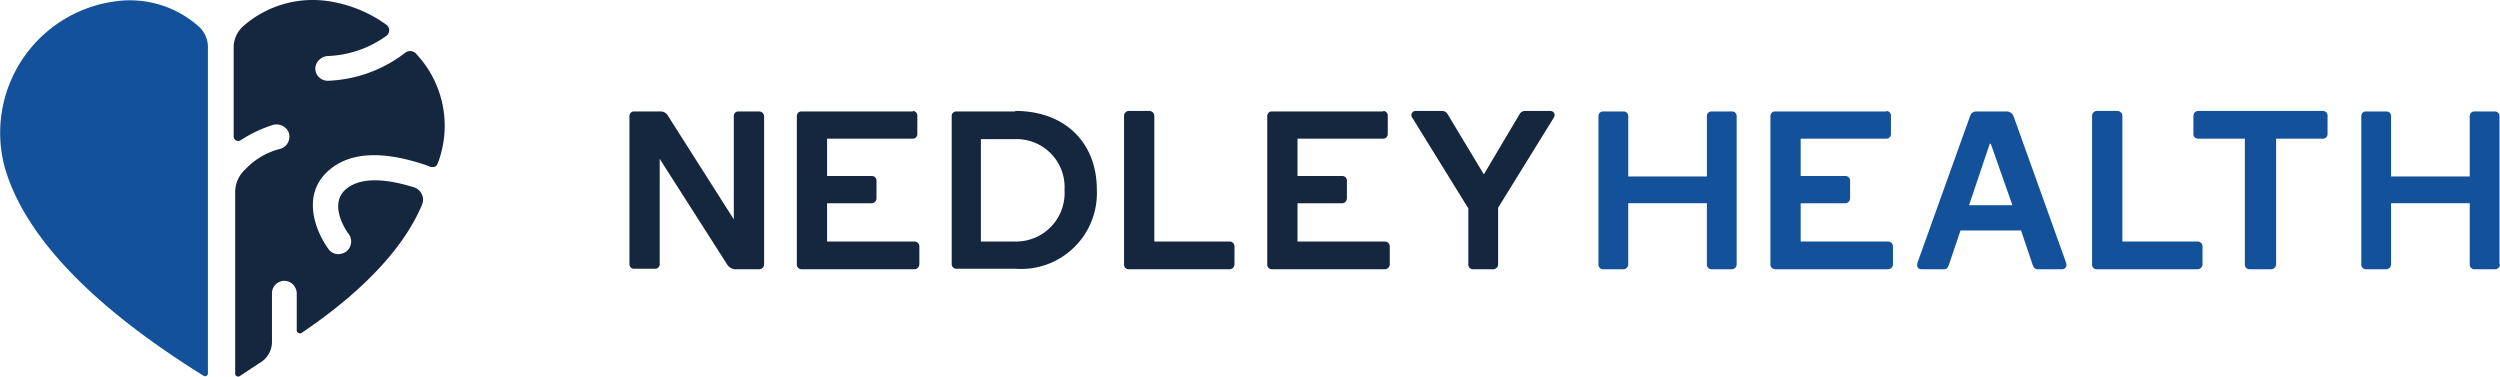 <svg xmlns="http://www.w3.org/2000/svg" width="157" height="23.646" viewBox="0 0 157 23.646">
  <g id="Group_1585" data-name="Group 1585" transform="translate(-2.258 -2.696)">
    <path id="Path_602" data-name="Path 602" d="M15.316,26.173V5.718a1.743,1.743,0,0,0-.633-1.362,6.5,6.5,0,0,0-5.256-1.52A8.328,8.328,0,0,0,2.556,13.254c1.013,3.515,4.275,7.979,12.475,13.077A.178.178,0,0,0,15.316,26.173Z" transform="translate(0 -0.045)" fill="#13519b"/>
    <path id="Path_603" data-name="Path 603" d="M51.545,12.038a.8.8,0,0,0,.507-1.045.841.841,0,0,0-1.013-.443,8.324,8.324,0,0,0-1.995.95.284.284,0,0,1-.443-.253V5.674a1.79,1.79,0,0,1,.633-1.362,6.611,6.611,0,0,1,5.256-1.552,8.332,8.332,0,0,1,3.7,1.488.43.43,0,0,1,0,.7,6.676,6.676,0,0,1-3.7,1.267.842.842,0,0,0-.76.728.773.773,0,0,0,.792.823h.063A8.474,8.474,0,0,0,59.4,5.99a.511.511,0,0,1,.7.127,6.6,6.6,0,0,1,1.33,6.808c-.095.222-.158.285-.475.253-.063-.032-.158-.063-.222-.095-2.691-.918-4.718-.855-6.048.222-1.931,1.551-.918,3.958-.127,5.034a.739.739,0,0,0,.633.317.942.942,0,0,0,.475-.158.8.8,0,0,0,.158-1.108c-.063-.063-1.362-1.868-.127-2.85.982-.792,2.691-.57,4.275-.063a.814.814,0,0,1,.443,1.108c-1.013,2.406-3.325,5.161-7.536,8.011a.2.2,0,0,1-.317-.158v-2.28a.8.8,0,0,0-.7-.823.782.782,0,0,0-.855.792V24.2a1.531,1.531,0,0,1-.633,1.2c-.443.285-.918.6-1.393.918a.187.187,0,0,1-.285-.158v-11.4a1.922,1.922,0,0,1,.633-1.425A4.533,4.533,0,0,1,51.545,12.038Z" transform="translate(-31.669 0)" fill="#15263f"/>
    <g id="Group_1584" data-name="Group 1584" transform="translate(41.787 9.663)">
      <g id="Group_1583" data-name="Group 1583" transform="translate(0 0)">
        <path id="Path_604" data-name="Path 604" d="M129,27.776v6.618a.284.284,0,0,1-.285.285h-1.33a.284.284,0,0,1-.285-.285V25.085a.284.284,0,0,1,.285-.285h1.678a.511.511,0,0,1,.443.253l4.148,6.523V25.085a.284.284,0,0,1,.285-.285h1.3a.312.312,0,0,1,.317.285v9.341a.312.312,0,0,1-.317.285h-1.393a.659.659,0,0,1-.6-.285Z" transform="translate(-127.1 -24.768)" fill="#15263f"/>
        <path id="Path_605" data-name="Path 605" d="M167.583,24.7a.292.292,0,0,1,.285.317v1.14a.284.284,0,0,1-.285.285H162.2v2.343h2.818a.292.292,0,0,1,.285.317v1.077a.312.312,0,0,1-.285.317H162.2V32.9h5.478a.312.312,0,0,1,.317.285v1.14a.317.317,0,0,1-.317.317h-7.093a.292.292,0,0,1-.285-.317V25.017a.284.284,0,0,1,.285-.285h7Z" transform="translate(-149.788 -24.7)" fill="#15263f"/>
        <path id="Path_606" data-name="Path 606" d="M194.99,24.7c3.135,0,5.129,1.995,5.129,4.939a4.763,4.763,0,0,1-5.129,4.971h-3.7a.292.292,0,0,1-.285-.317V25.017a.284.284,0,0,1,.285-.285h3.7Zm0,8.2a3.044,3.044,0,0,0,3.1-3.23,3.018,3.018,0,0,0-3.1-3.2h-2.153V32.9Z" transform="translate(-170.767 -24.7)" fill="#15263f"/>
        <path id="Path_607" data-name="Path 607" d="M232.134,34.326a.317.317,0,0,1-.317.317h-6.333a.284.284,0,0,1-.285-.285V25.017a.312.312,0,0,1,.285-.317h1.3a.317.317,0,0,1,.317.317V32.9h4.718a.312.312,0,0,1,.317.285Z" transform="translate(-194.138 -24.7)" fill="#15263f"/>
        <path id="Path_608" data-name="Path 608" d="M260.883,24.7a.292.292,0,0,1,.285.317v1.14a.284.284,0,0,1-.285.285H255.5v2.343h2.818a.292.292,0,0,1,.285.317v1.077a.312.312,0,0,1-.285.317H255.5V32.9h5.478a.312.312,0,0,1,.317.285v1.14a.317.317,0,0,1-.317.317h-7.093a.292.292,0,0,1-.285-.317V25.017a.284.284,0,0,1,.285-.285h7Z" transform="translate(-213.546 -24.7)" fill="#15263f"/>
        <path id="Path_609" data-name="Path 609" d="M285.743,30.779l-3.483-5.636a.266.266,0,0,1,.19-.443H284.1a.413.413,0,0,1,.38.222l2.248,3.736h.032l2.216-3.736a.4.4,0,0,1,.348-.222H290.9c.222,0,.38.19.222.443l-3.483,5.636v3.546a.312.312,0,0,1-.285.317h-1.3a.292.292,0,0,1-.285-.317V30.779Z" transform="translate(-233.087 -24.7)" fill="#15263f"/>
        <path id="Path_610" data-name="Path 610" d="M327.976,34.394a.312.312,0,0,1-.285.317h-1.3a.292.292,0,0,1-.285-.317V30.563h-4.939v3.831a.312.312,0,0,1-.285.317h-1.3a.292.292,0,0,1-.285-.317V25.085a.284.284,0,0,1,.285-.285h1.3a.284.284,0,0,1,.285.285v3.8h4.939v-3.8a.284.284,0,0,1,.285-.285h1.3a.284.284,0,0,1,.285.285Z" transform="translate(-258.443 -24.768)" fill="#13519b"/>
        <path id="Path_611" data-name="Path 611" d="M360.683,24.7a.292.292,0,0,1,.285.317v1.14a.284.284,0,0,1-.285.285H355.3v2.343h2.818a.292.292,0,0,1,.285.317v1.077a.312.312,0,0,1-.285.317H355.3V32.9h5.478a.312.312,0,0,1,.317.285v1.14a.317.317,0,0,1-.317.317h-7.093a.292.292,0,0,1-.285-.317V25.017a.284.284,0,0,1,.285-.285h7Z" transform="translate(-281.746 -24.7)" fill="#13519b"/>
        <path id="Path_612" data-name="Path 612" d="M384.494,34.426c-.063.19-.158.285-.317.285h-1.393c-.222,0-.348-.158-.253-.443l3.293-9.182a.4.4,0,0,1,.412-.285h1.9a.468.468,0,0,1,.412.285l3.293,9.182c.095.285-.032.443-.285.443h-1.488c-.158,0-.253-.095-.317-.285l-.728-2.153h-3.8Zm2.628-7.6h-.063l-1.3,3.863h2.723Z" transform="translate(-301.631 -24.768)" fill="#13519b"/>
        <path id="Path_613" data-name="Path 613" d="M424.134,34.326a.317.317,0,0,1-.317.317h-6.333a.284.284,0,0,1-.285-.285V25.017a.312.312,0,0,1,.285-.317h1.3a.317.317,0,0,1,.317.317V32.9h4.718a.312.312,0,0,1,.317.285Z" transform="translate(-325.345 -24.7)" fill="#13519b"/>
        <path id="Path_614" data-name="Path 614" d="M437.3,25.017a.312.312,0,0,1,.285-.317h7.852a.292.292,0,0,1,.285.317v1.14a.284.284,0,0,1-.285.285h-2.945v7.884a.317.317,0,0,1-.317.317h-1.362a.292.292,0,0,1-.285-.317V26.441h-2.945a.284.284,0,0,1-.285-.285v-1.14Z" transform="translate(-339.081 -24.7)" fill="#13519b"/>
        <path id="Path_615" data-name="Path 615" d="M479.307,34.394a.312.312,0,0,1-.285.317h-1.33a.292.292,0,0,1-.285-.317V30.563h-4.94v3.831a.312.312,0,0,1-.285.317h-1.3a.292.292,0,0,1-.285-.317V25.085a.284.284,0,0,1,.285-.285h1.3a.284.284,0,0,1,.285.285v3.8h4.94v-3.8a.284.284,0,0,1,.285-.285h1.3a.284.284,0,0,1,.285.285v9.309Z" transform="translate(-361.837 -24.768)" fill="#13519b"/>
      </g>
    </g>
  </g>
</svg>
